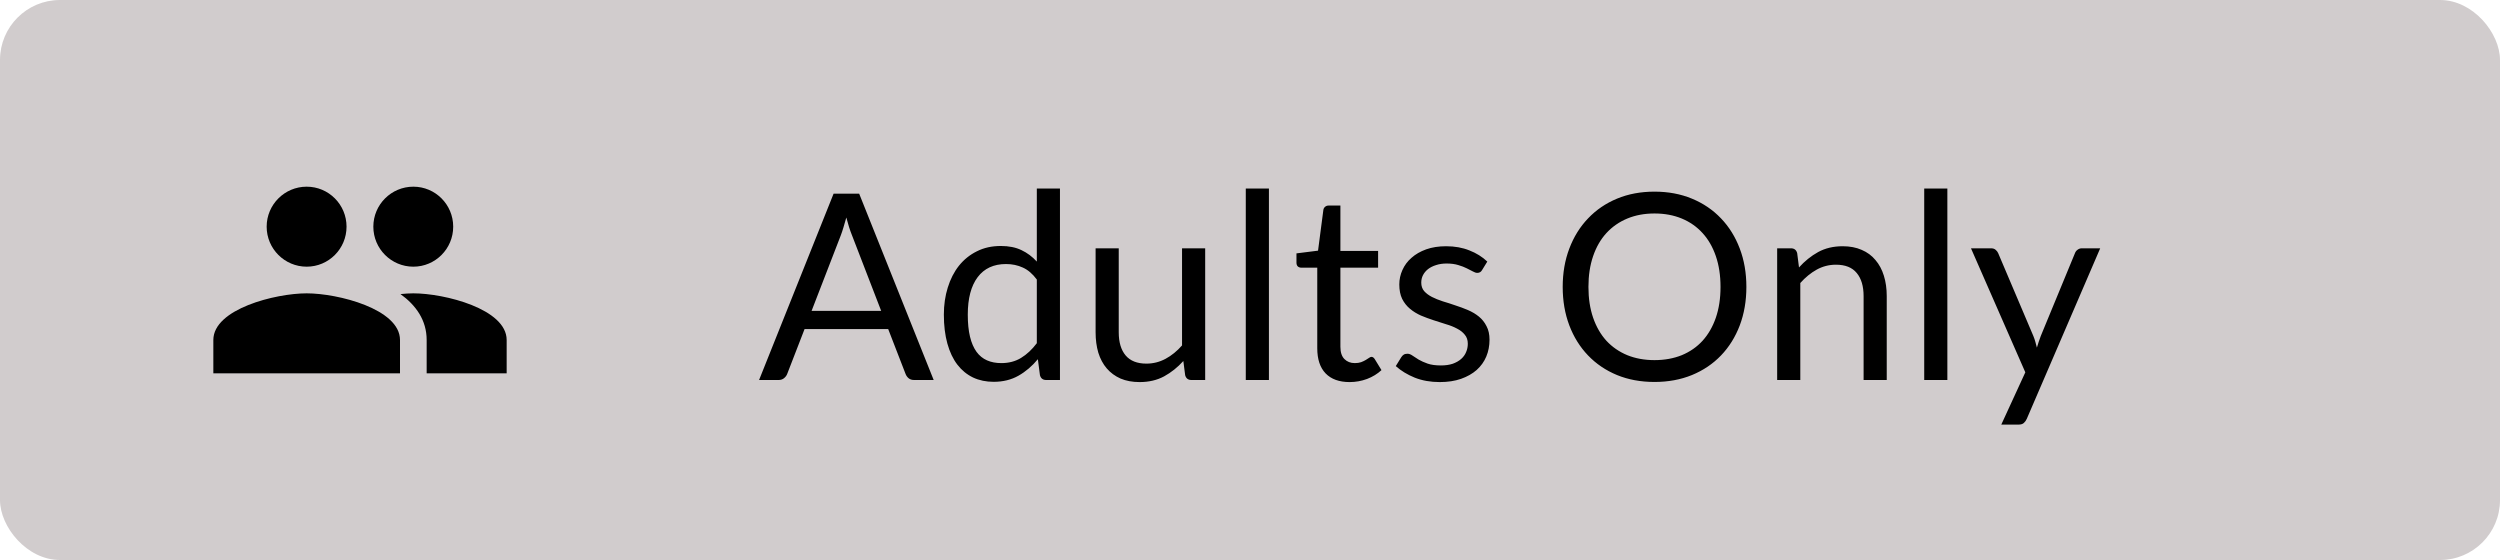 <svg width="125" height="28" viewBox="0 0 125 28" fill="none" xmlns="http://www.w3.org/2000/svg">
<rect width="125" height="28" rx="3" fill="#8C7F82" fill-opacity="0.4"/>
<path d="M46.684 19H45.709C45.596 19 45.505 18.972 45.436 18.916C45.366 18.859 45.314 18.788 45.28 18.701L44.409 16.452H40.229L39.358 18.701C39.328 18.779 39.276 18.848 39.202 18.909C39.129 18.97 39.038 19 38.929 19H37.954L41.679 9.685H42.959L46.684 19ZM40.58 15.542H44.058L42.595 11.752C42.5 11.518 42.407 11.226 42.316 10.875C42.268 11.053 42.22 11.217 42.173 11.369C42.129 11.516 42.086 11.646 42.043 11.759L40.58 15.542ZM52.309 19C52.144 19 52.04 18.92 51.997 18.759L51.893 17.96C51.611 18.302 51.288 18.578 50.924 18.785C50.564 18.989 50.151 19.091 49.683 19.091C49.306 19.091 48.963 19.02 48.656 18.877C48.348 18.729 48.086 18.515 47.869 18.233C47.652 17.951 47.486 17.6 47.369 17.18C47.252 16.76 47.193 16.276 47.193 15.73C47.193 15.245 47.258 14.794 47.388 14.379C47.518 13.958 47.704 13.594 47.947 13.287C48.194 12.979 48.493 12.738 48.844 12.565C49.195 12.387 49.594 12.299 50.04 12.299C50.443 12.299 50.788 12.368 51.074 12.507C51.36 12.641 51.615 12.832 51.841 13.079V9.425H52.998V19H52.309ZM50.066 18.155C50.443 18.155 50.772 18.068 51.054 17.895C51.34 17.722 51.602 17.477 51.841 17.16V13.976C51.628 13.69 51.394 13.49 51.139 13.377C50.887 13.261 50.608 13.202 50.3 13.202C49.685 13.202 49.212 13.421 48.883 13.858C48.554 14.296 48.389 14.92 48.389 15.73C48.389 16.16 48.426 16.528 48.5 16.835C48.573 17.139 48.682 17.39 48.825 17.59C48.968 17.785 49.143 17.927 49.351 18.018C49.559 18.11 49.797 18.155 50.066 18.155ZM55.937 12.415V16.614C55.937 17.113 56.052 17.498 56.281 17.771C56.511 18.044 56.858 18.181 57.321 18.181C57.659 18.181 57.978 18.101 58.277 17.941C58.576 17.78 58.851 17.557 59.102 17.271V12.415H60.259V19H59.57C59.406 19 59.302 18.92 59.258 18.759L59.167 18.051C58.881 18.367 58.561 18.623 58.205 18.818C57.85 19.009 57.443 19.104 56.983 19.104C56.624 19.104 56.305 19.046 56.028 18.928C55.755 18.807 55.525 18.638 55.339 18.422C55.153 18.205 55.012 17.943 54.916 17.635C54.825 17.327 54.78 16.987 54.78 16.614V12.415H55.937ZM63.446 9.425V19H62.289V9.425H63.446ZM67.481 19.104C66.961 19.104 66.56 18.959 66.279 18.669C66.001 18.378 65.863 17.96 65.863 17.414V13.384H65.07C65 13.384 64.942 13.364 64.894 13.325C64.847 13.282 64.823 13.217 64.823 13.13V12.669L65.902 12.533L66.168 10.498C66.177 10.433 66.205 10.381 66.253 10.342C66.3 10.299 66.361 10.277 66.435 10.277H67.02V12.546H68.905V13.384H67.02V17.336C67.02 17.613 67.087 17.819 67.221 17.953C67.356 18.088 67.529 18.155 67.741 18.155C67.862 18.155 67.966 18.14 68.053 18.11C68.144 18.075 68.222 18.038 68.287 17.999C68.352 17.96 68.406 17.925 68.45 17.895C68.497 17.86 68.538 17.843 68.573 17.843C68.634 17.843 68.688 17.88 68.736 17.953L69.074 18.506C68.874 18.692 68.634 18.84 68.352 18.948C68.07 19.052 67.78 19.104 67.481 19.104ZM74.105 13.501C74.053 13.596 73.973 13.644 73.865 13.644C73.8 13.644 73.726 13.62 73.644 13.572C73.561 13.525 73.46 13.473 73.338 13.416C73.221 13.356 73.08 13.302 72.916 13.254C72.751 13.202 72.556 13.176 72.331 13.176C72.136 13.176 71.96 13.202 71.804 13.254C71.648 13.302 71.514 13.369 71.401 13.456C71.293 13.542 71.208 13.644 71.148 13.761C71.091 13.874 71.063 13.997 71.063 14.132C71.063 14.3 71.111 14.441 71.206 14.554C71.306 14.667 71.436 14.764 71.596 14.847C71.757 14.929 71.939 15.002 72.142 15.068C72.346 15.128 72.554 15.195 72.766 15.269C72.983 15.338 73.193 15.416 73.397 15.503C73.6 15.59 73.782 15.698 73.943 15.828C74.103 15.958 74.231 16.118 74.326 16.309C74.426 16.495 74.476 16.721 74.476 16.985C74.476 17.288 74.422 17.57 74.313 17.83C74.205 18.086 74.045 18.309 73.832 18.5C73.62 18.686 73.36 18.833 73.052 18.942C72.745 19.05 72.389 19.104 71.986 19.104C71.527 19.104 71.111 19.03 70.738 18.883C70.366 18.731 70.049 18.538 69.789 18.305L70.062 17.863C70.097 17.806 70.138 17.763 70.186 17.733C70.233 17.702 70.296 17.687 70.374 17.687C70.452 17.687 70.535 17.717 70.621 17.778C70.708 17.839 70.812 17.906 70.933 17.98C71.059 18.053 71.208 18.12 71.382 18.181C71.559 18.242 71.78 18.272 72.045 18.272C72.27 18.272 72.467 18.244 72.636 18.188C72.805 18.127 72.946 18.047 73.059 17.947C73.171 17.847 73.254 17.733 73.306 17.602C73.362 17.473 73.39 17.334 73.39 17.186C73.39 17.005 73.34 16.855 73.241 16.738C73.145 16.617 73.018 16.515 72.857 16.433C72.697 16.346 72.513 16.272 72.305 16.212C72.101 16.146 71.891 16.079 71.674 16.01C71.462 15.941 71.252 15.863 71.044 15.776C70.84 15.685 70.658 15.572 70.498 15.438C70.337 15.304 70.207 15.139 70.108 14.944C70.012 14.745 69.965 14.504 69.965 14.223C69.965 13.971 70.017 13.731 70.121 13.501C70.225 13.267 70.376 13.063 70.576 12.89C70.775 12.712 71.02 12.572 71.31 12.467C71.601 12.364 71.932 12.312 72.305 12.312C72.738 12.312 73.126 12.381 73.468 12.52C73.815 12.654 74.114 12.84 74.365 13.079L74.105 13.501ZM87.319 14.346C87.319 15.044 87.209 15.685 86.988 16.27C86.767 16.851 86.455 17.351 86.052 17.771C85.649 18.192 85.163 18.519 84.596 18.753C84.032 18.983 83.408 19.098 82.724 19.098C82.039 19.098 81.415 18.983 80.852 18.753C80.288 18.519 79.805 18.192 79.402 17.771C78.999 17.351 78.687 16.851 78.466 16.27C78.245 15.685 78.135 15.044 78.135 14.346C78.135 13.648 78.245 13.009 78.466 12.428C78.687 11.844 78.999 11.341 79.402 10.921C79.805 10.496 80.288 10.166 80.852 9.932C81.415 9.698 82.039 9.582 82.724 9.582C83.408 9.582 84.032 9.698 84.596 9.932C85.163 10.166 85.649 10.496 86.052 10.921C86.455 11.341 86.767 11.844 86.988 12.428C87.209 13.009 87.319 13.648 87.319 14.346ZM86.026 14.346C86.026 13.774 85.948 13.261 85.792 12.806C85.636 12.351 85.415 11.967 85.129 11.655C84.843 11.339 84.496 11.096 84.089 10.927C83.681 10.758 83.226 10.674 82.724 10.674C82.225 10.674 81.772 10.758 81.365 10.927C80.958 11.096 80.609 11.339 80.319 11.655C80.033 11.967 79.812 12.351 79.656 12.806C79.5 13.261 79.422 13.774 79.422 14.346C79.422 14.918 79.5 15.431 79.656 15.886C79.812 16.337 80.033 16.721 80.319 17.037C80.609 17.349 80.958 17.59 81.365 17.759C81.772 17.923 82.225 18.006 82.724 18.006C83.226 18.006 83.681 17.923 84.089 17.759C84.496 17.59 84.843 17.349 85.129 17.037C85.415 16.721 85.636 16.337 85.792 15.886C85.948 15.431 86.026 14.918 86.026 14.346ZM88.858 19V12.415H89.547C89.711 12.415 89.815 12.496 89.859 12.656L89.95 13.371C90.236 13.055 90.554 12.799 90.905 12.604C91.26 12.409 91.67 12.312 92.134 12.312C92.493 12.312 92.81 12.372 93.083 12.493C93.36 12.611 93.59 12.78 93.772 13.001C93.958 13.217 94.099 13.479 94.194 13.787C94.29 14.095 94.337 14.435 94.337 14.807V19H93.18V14.807C93.18 14.309 93.065 13.924 92.836 13.65C92.61 13.373 92.264 13.235 91.796 13.235C91.453 13.235 91.133 13.317 90.834 13.482C90.539 13.646 90.266 13.869 90.015 14.151V19H88.858ZM97.368 9.425V19H96.211V9.425H97.368ZM101.338 20.944C101.299 21.03 101.249 21.099 101.188 21.151C101.132 21.203 101.043 21.23 100.922 21.23H100.064L101.266 18.616L98.549 12.415H99.55C99.65 12.415 99.728 12.441 99.784 12.493C99.841 12.541 99.882 12.595 99.908 12.656L101.669 16.803C101.708 16.898 101.741 16.994 101.767 17.089C101.797 17.184 101.823 17.282 101.845 17.381C101.875 17.282 101.906 17.184 101.936 17.089C101.966 16.994 102.001 16.896 102.04 16.797L103.749 12.656C103.775 12.587 103.819 12.53 103.879 12.487C103.944 12.439 104.014 12.415 104.087 12.415H105.01L101.338 20.944Z" fill="black"/>
<path d="M20.667 13.334C21.77 13.334 22.66 12.437 22.66 11.334C22.66 10.23 21.77 9.334 20.667 9.334C19.563 9.334 18.667 10.23 18.667 11.334C18.667 12.437 19.563 13.334 20.667 13.334ZM15.333 13.334C16.437 13.334 17.327 12.437 17.327 11.334C17.327 10.23 16.437 9.334 15.333 9.334C14.23 9.334 13.333 10.23 13.333 11.334C13.333 12.437 14.23 13.334 15.333 13.334ZM15.333 14.667C13.777 14.667 10.667 15.447 10.667 17V18.667H20V17C20 15.447 16.89 14.667 15.333 14.667ZM20.667 14.667C20.473 14.667 20.257 14.68 20.023 14.704C20.797 15.26 21.333 16.01 21.333 17V18.667H25.333V17C25.333 15.447 22.223 14.667 20.667 14.667Z" fill="black"/>
</svg>
